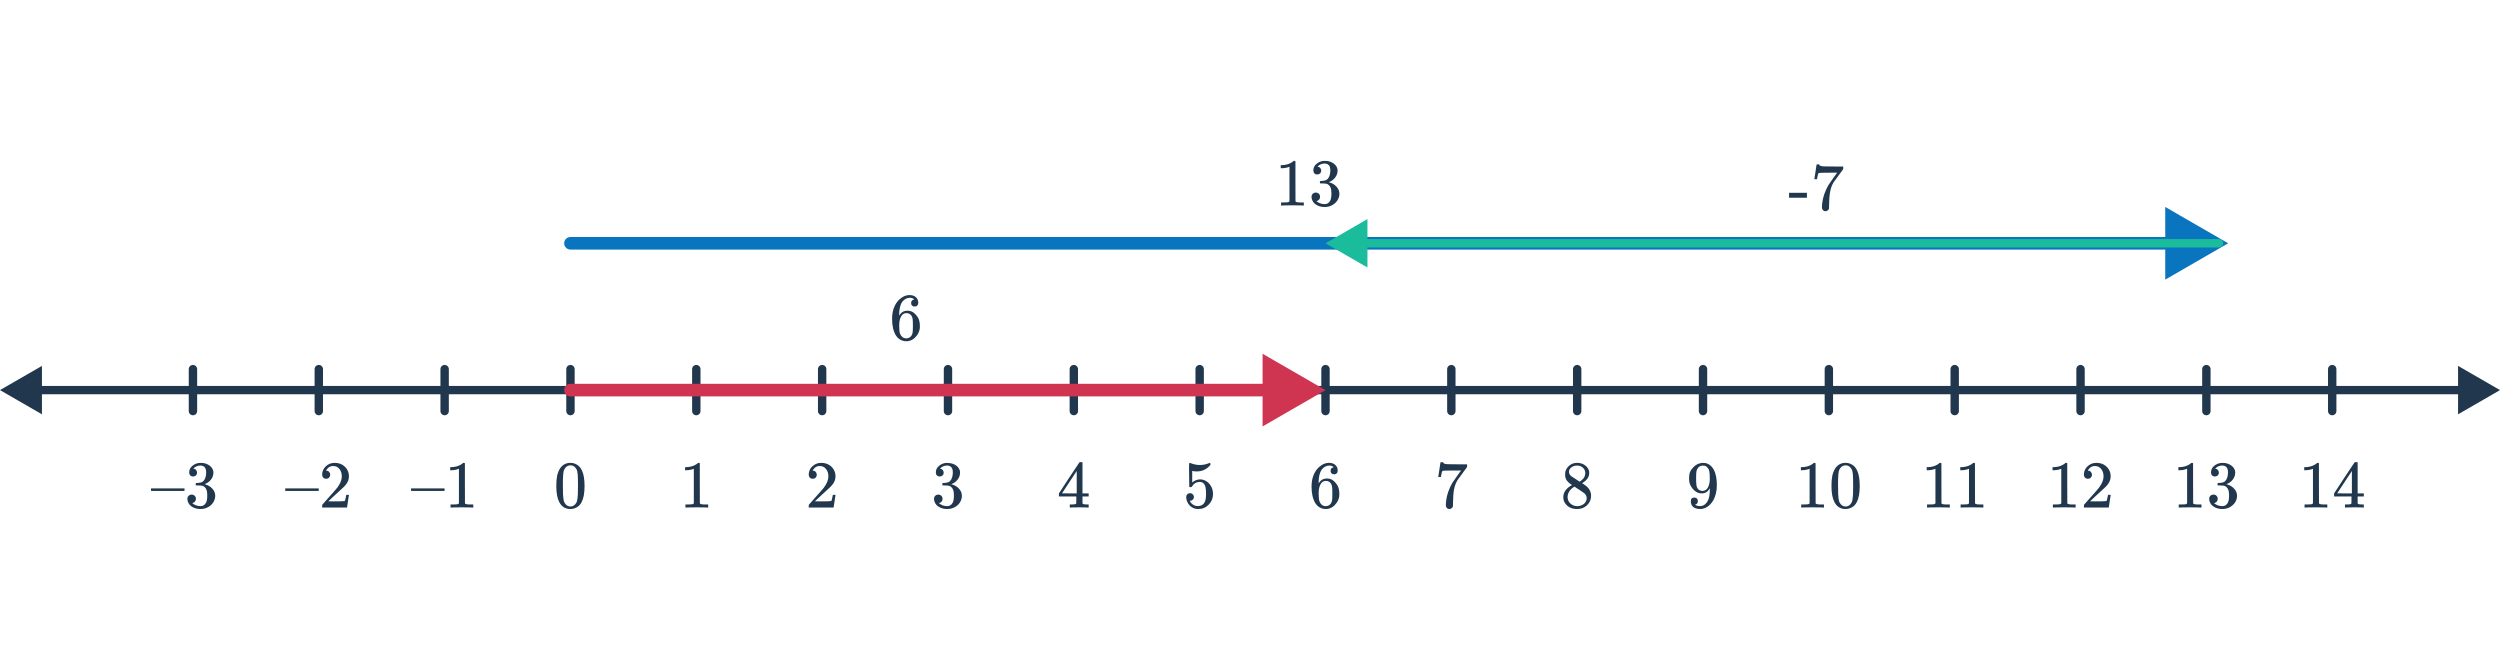<svg width="596" height="160" viewBox="0 0 596 160" fill="none" xmlns="http://www.w3.org/2000/svg">
<path d="M0 93L10 98.773V87.227L0 93ZM596 93L586 87.227V98.773L596 93ZM9 94H587V92H9V94Z" fill="#21374D"/>
<path d="M46 88V98" stroke="#21374D" stroke-width="2" stroke-linecap="round"/>
<path d="M76 88V98" stroke="#21374D" stroke-width="2" stroke-linecap="round"/>
<path d="M106 88V98" stroke="#21374D" stroke-width="2" stroke-linecap="round"/>
<path d="M136 88V98" stroke="#21374D" stroke-width="2" stroke-linecap="round"/>
<path d="M166 88V98" stroke="#21374D" stroke-width="2" stroke-linecap="round"/>
<path d="M226 88V98" stroke="#21374D" stroke-width="2" stroke-linecap="round"/>
<path d="M256 88V98" stroke="#21374D" stroke-width="2" stroke-linecap="round"/>
<path d="M286 88V98" stroke="#21374D" stroke-width="2" stroke-linecap="round"/>
<path d="M316 88V98" stroke="#21374D" stroke-width="2" stroke-linecap="round"/>
<path d="M346 88V98" stroke="#21374D" stroke-width="2" stroke-linecap="round"/>
<path d="M406 88V98" stroke="#21374D" stroke-width="2" stroke-linecap="round"/>
<path d="M466 88V98" stroke="#21374D" stroke-width="2" stroke-linecap="round"/>
<path d="M526 88V98" stroke="#21374D" stroke-width="2" stroke-linecap="round"/>
<path d="M556 88V98" stroke="#21374D" stroke-width="2" stroke-linecap="round"/>
<path d="M196 88V98" stroke="#21374D" stroke-width="2" stroke-linecap="round"/>
<path d="M496 88V98" stroke="#21374D" stroke-width="2" stroke-linecap="round"/>
<path d="M376 88V98" stroke="#21374D" stroke-width="2" stroke-linecap="round"/>
<path d="M436 88V98" stroke="#21374D" stroke-width="2" stroke-linecap="round"/>
<path d="M36 117.032V116.44H43.984V117.032H36ZM46.032 113.592C45.744 113.592 45.515 113.501 45.344 113.32C45.184 113.139 45.104 112.904 45.104 112.616C45.104 112.008 45.344 111.501 45.824 111.096C46.304 110.68 46.859 110.435 47.488 110.36H47.728C48.101 110.36 48.336 110.365 48.432 110.376C48.784 110.429 49.141 110.541 49.504 110.712C50.208 111.064 50.651 111.565 50.832 112.216C50.864 112.323 50.88 112.467 50.88 112.648C50.88 113.277 50.683 113.843 50.288 114.344C49.904 114.835 49.419 115.187 48.832 115.4C48.779 115.421 48.779 115.437 48.832 115.448C48.853 115.459 48.907 115.475 48.992 115.496C49.643 115.677 50.192 116.019 50.64 116.52C51.088 117.011 51.312 117.571 51.312 118.2C51.312 118.637 51.211 119.059 51.008 119.464C50.752 120.008 50.331 120.461 49.744 120.824C49.168 121.176 48.523 121.352 47.808 121.352C47.104 121.352 46.48 121.203 45.936 120.904C45.392 120.605 45.024 120.205 44.832 119.704C44.725 119.48 44.672 119.219 44.672 118.92C44.672 118.621 44.768 118.381 44.96 118.2C45.163 118.008 45.403 117.912 45.68 117.912C45.979 117.912 46.224 118.008 46.416 118.2C46.608 118.392 46.704 118.632 46.704 118.92C46.704 119.165 46.635 119.379 46.496 119.56C46.357 119.741 46.171 119.859 45.936 119.912L45.824 119.944C46.4 120.424 47.061 120.664 47.808 120.664C48.395 120.664 48.837 120.381 49.136 119.816C49.317 119.464 49.408 118.925 49.408 118.2V117.88C49.408 116.867 49.067 116.189 48.384 115.848C48.224 115.784 47.899 115.747 47.408 115.736L46.736 115.72L46.688 115.688C46.667 115.656 46.656 115.571 46.656 115.432C46.656 115.304 46.672 115.224 46.704 115.192C46.736 115.16 46.763 115.144 46.784 115.144C47.083 115.144 47.392 115.117 47.712 115.064C48.181 115 48.539 114.739 48.784 114.28C49.029 113.811 49.152 113.251 49.152 112.6C49.152 111.907 48.965 111.443 48.592 111.208C48.368 111.059 48.117 110.984 47.84 110.984C47.307 110.984 46.837 111.128 46.432 111.416C46.389 111.437 46.341 111.475 46.288 111.528C46.235 111.571 46.192 111.613 46.16 111.656L46.112 111.72C46.144 111.731 46.181 111.741 46.224 111.752C46.437 111.773 46.613 111.875 46.752 112.056C46.901 112.237 46.976 112.445 46.976 112.68C46.976 112.936 46.885 113.155 46.704 113.336C46.533 113.507 46.309 113.592 46.032 113.592Z" fill="#21374D"/>
<path d="M68 117.032V116.44H75.984V117.032H68ZM77.76 114.136C77.461 114.136 77.227 114.04 77.056 113.848C76.885 113.656 76.8 113.421 76.8 113.144C76.8 112.376 77.088 111.72 77.664 111.176C78.251 110.621 78.949 110.344 79.76 110.344C80.677 110.344 81.435 110.595 82.032 111.096C82.64 111.587 83.013 112.232 83.152 113.032C83.173 113.224 83.184 113.4 83.184 113.56C83.184 114.179 82.997 114.76 82.624 115.304C82.325 115.752 81.723 116.365 80.816 117.144C80.432 117.475 79.899 117.965 79.216 118.616L78.272 119.512L79.488 119.528C81.163 119.528 82.053 119.501 82.16 119.448C82.203 119.437 82.256 119.325 82.32 119.112C82.363 118.995 82.437 118.632 82.544 118.024V117.976H83.184V118.024L82.736 120.952V121H76.8V120.696C76.8 120.483 76.811 120.36 76.832 120.328C76.843 120.317 77.291 119.811 78.176 118.808C79.339 117.517 80.085 116.664 80.416 116.248C81.131 115.277 81.488 114.387 81.488 113.576C81.488 112.872 81.301 112.285 80.928 111.816C80.565 111.336 80.053 111.096 79.392 111.096C78.773 111.096 78.272 111.373 77.888 111.928C77.867 111.971 77.835 112.029 77.792 112.104C77.76 112.157 77.744 112.189 77.744 112.2C77.744 112.211 77.771 112.216 77.824 112.216C78.091 112.216 78.304 112.312 78.464 112.504C78.635 112.696 78.72 112.92 78.72 113.176C78.72 113.443 78.629 113.672 78.448 113.864C78.277 114.045 78.048 114.136 77.76 114.136Z" fill="#21374D"/>
<path d="M98 117.032V116.44H105.984V117.032H98ZM112.656 121C112.475 120.968 111.627 120.952 110.112 120.952C108.619 120.952 107.781 120.968 107.6 121H107.408V120.264H107.824C108.443 120.264 108.843 120.248 109.024 120.216C109.109 120.205 109.237 120.141 109.408 120.024V111.752C109.387 111.752 109.344 111.768 109.28 111.8C108.789 111.992 108.24 112.093 107.632 112.104H107.328V111.368H107.632C108.528 111.336 109.275 111.133 109.872 110.76C110.064 110.653 110.229 110.531 110.368 110.392C110.389 110.36 110.453 110.344 110.56 110.344C110.667 110.344 110.757 110.376 110.832 110.44V115.224L110.848 120.024C111.008 120.184 111.355 120.264 111.888 120.264H112.416H112.832V121H112.656Z" fill="#21374D"/>
<path d="M133.536 111.64C134.133 110.776 134.949 110.344 135.984 110.344C136.763 110.344 137.445 110.611 138.032 111.144C138.32 111.421 138.565 111.784 138.768 112.232C139.163 113.117 139.36 114.333 139.36 115.88C139.36 117.533 139.131 118.797 138.672 119.672C138.373 120.291 137.936 120.739 137.36 121.016C136.912 121.24 136.459 121.352 136 121.352C134.773 121.352 133.877 120.792 133.312 119.672C132.853 118.797 132.624 117.533 132.624 115.88C132.624 114.888 132.688 114.072 132.816 113.432C132.955 112.781 133.195 112.184 133.536 111.64ZM137.136 111.448C136.827 111.107 136.448 110.936 136 110.936C135.552 110.936 135.168 111.107 134.848 111.448C134.613 111.693 134.453 111.992 134.368 112.344C134.283 112.696 134.229 113.304 134.208 114.168C134.208 114.232 134.203 114.44 134.192 114.792C134.192 115.144 134.192 115.437 134.192 115.672C134.192 116.696 134.203 117.411 134.224 117.816C134.267 118.563 134.331 119.101 134.416 119.432C134.501 119.752 134.661 120.029 134.896 120.264C135.184 120.584 135.552 120.744 136 120.744C136.437 120.744 136.8 120.584 137.088 120.264C137.323 120.029 137.483 119.752 137.568 119.432C137.653 119.101 137.717 118.563 137.76 117.816C137.781 117.411 137.792 116.696 137.792 115.672C137.792 115.437 137.787 115.144 137.776 114.792C137.776 114.44 137.776 114.232 137.776 114.168C137.755 113.304 137.701 112.696 137.616 112.344C137.531 111.992 137.371 111.693 137.136 111.448Z" fill="#21374D"/>
<path d="M168.656 121C168.475 120.968 167.627 120.952 166.112 120.952C164.619 120.952 163.781 120.968 163.6 121H163.408V120.264H163.824C164.443 120.264 164.843 120.248 165.024 120.216C165.109 120.205 165.237 120.141 165.408 120.024V111.752C165.387 111.752 165.344 111.768 165.28 111.8C164.789 111.992 164.24 112.093 163.632 112.104H163.328V111.368H163.632C164.528 111.336 165.275 111.133 165.872 110.76C166.064 110.653 166.229 110.531 166.368 110.392C166.389 110.36 166.453 110.344 166.56 110.344C166.667 110.344 166.757 110.376 166.832 110.44V115.224L166.848 120.024C167.008 120.184 167.355 120.264 167.888 120.264H168.416H168.832V121H168.656Z" fill="#21374D"/>
<path d="M193.76 114.136C193.461 114.136 193.227 114.04 193.056 113.848C192.885 113.656 192.8 113.421 192.8 113.144C192.8 112.376 193.088 111.72 193.664 111.176C194.251 110.621 194.949 110.344 195.76 110.344C196.677 110.344 197.435 110.595 198.032 111.096C198.64 111.587 199.013 112.232 199.152 113.032C199.173 113.224 199.184 113.4 199.184 113.56C199.184 114.179 198.997 114.76 198.624 115.304C198.325 115.752 197.723 116.365 196.816 117.144C196.432 117.475 195.899 117.965 195.216 118.616L194.272 119.512L195.488 119.528C197.163 119.528 198.053 119.501 198.16 119.448C198.203 119.437 198.256 119.325 198.32 119.112C198.363 118.995 198.437 118.632 198.544 118.024V117.976H199.184V118.024L198.736 120.952V121H192.8V120.696C192.8 120.483 192.811 120.36 192.832 120.328C192.843 120.317 193.291 119.811 194.176 118.808C195.339 117.517 196.085 116.664 196.416 116.248C197.131 115.277 197.488 114.387 197.488 113.576C197.488 112.872 197.301 112.285 196.928 111.816C196.565 111.336 196.053 111.096 195.392 111.096C194.773 111.096 194.272 111.373 193.888 111.928C193.867 111.971 193.835 112.029 193.792 112.104C193.76 112.157 193.744 112.189 193.744 112.2C193.744 112.211 193.771 112.216 193.824 112.216C194.091 112.216 194.304 112.312 194.464 112.504C194.635 112.696 194.72 112.92 194.72 113.176C194.72 113.443 194.629 113.672 194.448 113.864C194.277 114.045 194.048 114.136 193.76 114.136Z" fill="#21374D"/>
<path d="M224.032 113.592C223.744 113.592 223.515 113.501 223.344 113.32C223.184 113.139 223.104 112.904 223.104 112.616C223.104 112.008 223.344 111.501 223.824 111.096C224.304 110.68 224.859 110.435 225.488 110.36H225.728C226.4 110.36 226.992 110.477 227.504 110.712C228.208 111.064 228.651 111.565 228.832 112.216C228.864 112.323 228.88 112.467 228.88 112.648C228.88 113.277 228.683 113.843 228.288 114.344C227.904 114.835 227.419 115.187 226.832 115.4C226.779 115.421 226.779 115.437 226.832 115.448C226.853 115.459 226.907 115.475 226.992 115.496C227.643 115.677 228.192 116.019 228.64 116.52C229.088 117.011 229.312 117.571 229.312 118.2C229.312 118.755 229.168 119.261 228.88 119.72C228.603 120.179 228.245 120.536 227.808 120.792C227.211 121.165 226.544 121.352 225.808 121.352C225.104 121.352 224.48 121.203 223.936 120.904C223.392 120.605 223.024 120.205 222.832 119.704C222.725 119.48 222.672 119.219 222.672 118.92C222.672 118.621 222.768 118.381 222.96 118.2C223.163 118.008 223.403 117.912 223.68 117.912C223.979 117.912 224.224 118.008 224.416 118.2C224.608 118.392 224.704 118.632 224.704 118.92C224.704 119.165 224.635 119.379 224.496 119.56C224.357 119.741 224.171 119.859 223.936 119.912L223.824 119.944C224.4 120.424 225.061 120.664 225.808 120.664C226.395 120.664 226.837 120.381 227.136 119.816C227.317 119.464 227.408 118.925 227.408 118.2V117.88C227.408 116.867 227.067 116.189 226.384 115.848C226.224 115.784 225.899 115.747 225.408 115.736L224.736 115.72L224.688 115.688C224.667 115.656 224.656 115.571 224.656 115.432C224.656 115.304 224.672 115.224 224.704 115.192C224.736 115.16 224.763 115.144 224.784 115.144C225.083 115.144 225.392 115.117 225.712 115.064C226.181 115 226.539 114.739 226.784 114.28C227.029 113.811 227.152 113.251 227.152 112.6C227.152 111.907 226.965 111.443 226.592 111.208C226.368 111.059 226.117 110.984 225.84 110.984C225.307 110.984 224.837 111.128 224.432 111.416C224.389 111.437 224.341 111.475 224.288 111.528C224.235 111.571 224.192 111.613 224.16 111.656L224.112 111.72C224.144 111.731 224.181 111.741 224.224 111.752C224.437 111.773 224.613 111.875 224.752 112.056C224.901 112.237 224.976 112.445 224.976 112.68C224.976 112.936 224.885 113.155 224.704 113.336C224.533 113.507 224.309 113.592 224.032 113.592Z" fill="#21374D"/>
<path d="M259.392 121C259.243 120.968 258.555 120.952 257.328 120.952C256.048 120.952 255.333 120.968 255.184 121H255.04V120.264H255.536C255.995 120.253 256.277 120.227 256.384 120.184C256.469 120.163 256.533 120.109 256.576 120.024C256.587 120.003 256.592 119.715 256.592 119.16V118.36H252.448V117.624L254.864 113.928C256.496 111.453 257.323 110.211 257.344 110.2C257.365 110.179 257.477 110.168 257.68 110.168H257.968L258.064 110.264V117.624H259.536V118.36H258.064V119.176C258.064 119.613 258.064 119.869 258.064 119.944C258.075 120.019 258.107 120.083 258.16 120.136C258.245 120.211 258.549 120.253 259.072 120.264H259.536V121H259.392ZM256.688 117.624V112.28L253.184 117.608L254.928 117.624H256.688Z" fill="#21374D"/>
<path d="M283.712 117.576C283.968 117.576 284.181 117.667 284.352 117.848C284.533 118.019 284.624 118.237 284.624 118.504C284.624 118.749 284.533 118.957 284.352 119.128C284.171 119.299 283.968 119.384 283.744 119.384H283.632L283.68 119.464C283.84 119.805 284.085 120.088 284.416 120.312C284.747 120.536 285.136 120.648 285.584 120.648C286.341 120.648 286.885 120.328 287.216 119.688C287.419 119.293 287.52 118.611 287.52 117.64C287.52 116.541 287.376 115.8 287.088 115.416C286.811 115.064 286.469 114.888 286.064 114.888C285.232 114.888 284.603 115.251 284.176 115.976C284.133 116.051 284.091 116.099 284.048 116.12C284.016 116.131 283.941 116.136 283.824 116.136C283.643 116.136 283.541 116.104 283.52 116.04C283.499 115.997 283.488 115.064 283.488 113.24C283.488 112.92 283.483 112.541 283.472 112.104C283.472 111.667 283.472 111.389 283.472 111.272C283.472 110.675 283.504 110.376 283.568 110.376C283.589 110.355 283.611 110.344 283.632 110.344L283.92 110.44C284.613 110.717 285.323 110.856 286.048 110.856C286.805 110.856 287.531 110.707 288.224 110.408C288.309 110.365 288.379 110.344 288.432 110.344C288.517 110.344 288.56 110.44 288.56 110.632V110.84C287.696 111.875 286.603 112.392 285.28 112.392C284.949 112.392 284.651 112.36 284.384 112.296L284.224 112.264V115.016C284.832 114.525 285.456 114.28 286.096 114.28C286.299 114.28 286.517 114.307 286.752 114.36C287.467 114.541 288.048 114.947 288.496 115.576C288.955 116.205 289.184 116.941 289.184 117.784C289.184 118.755 288.843 119.592 288.16 120.296C287.488 121 286.656 121.352 285.664 121.352C284.992 121.352 284.421 121.165 283.952 120.792C283.749 120.664 283.573 120.488 283.424 120.264C283.104 119.88 282.901 119.405 282.816 118.84C282.816 118.808 282.811 118.76 282.8 118.696C282.8 118.621 282.8 118.568 282.8 118.536C282.8 118.237 282.885 118.003 283.056 117.832C283.227 117.661 283.445 117.576 283.712 117.576Z" fill="#21374D"/>
<path d="M317.968 111.384C317.733 111.149 317.403 111.016 316.976 110.984C316.229 110.984 315.605 111.304 315.104 111.944C314.603 112.637 314.352 113.715 314.352 115.176L314.368 115.24L314.496 115.032C314.933 114.392 315.525 114.072 316.272 114.072C316.763 114.072 317.195 114.173 317.568 114.376C317.824 114.525 318.08 114.744 318.336 115.032C318.592 115.309 318.8 115.608 318.96 115.928C319.184 116.451 319.296 117.021 319.296 117.64V117.928C319.296 118.173 319.269 118.403 319.216 118.616C319.088 119.245 318.757 119.837 318.224 120.392C317.765 120.872 317.253 121.171 316.688 121.288C316.517 121.331 316.304 121.352 316.048 121.352C315.845 121.352 315.664 121.336 315.504 121.304C314.715 121.155 314.085 120.728 313.616 120.024C312.987 119.032 312.672 117.688 312.672 115.992C312.672 114.84 312.875 113.832 313.28 112.968C313.685 112.104 314.251 111.432 314.976 110.952C315.552 110.547 316.176 110.344 316.848 110.344C317.467 110.344 317.963 110.509 318.336 110.84C318.72 111.171 318.912 111.624 318.912 112.2C318.912 112.467 318.832 112.68 318.672 112.84C318.523 113 318.32 113.08 318.064 113.08C317.808 113.08 317.6 113.005 317.44 112.856C317.291 112.707 317.216 112.499 317.216 112.232C317.216 111.752 317.467 111.469 317.968 111.384ZM317.264 115.224C316.965 114.84 316.581 114.648 316.112 114.648C315.717 114.648 315.397 114.771 315.152 115.016C314.629 115.539 314.368 116.381 314.368 117.544C314.368 118.493 314.432 119.149 314.56 119.512C314.667 119.832 314.848 120.104 315.104 120.328C315.36 120.552 315.664 120.664 316.016 120.664C316.56 120.664 316.976 120.461 317.264 120.056C317.424 119.832 317.525 119.565 317.568 119.256C317.611 118.947 317.632 118.499 317.632 117.912V117.656V117.4C317.632 116.792 317.611 116.333 317.568 116.024C317.525 115.715 317.424 115.448 317.264 115.224Z" fill="#21374D"/>
<path d="M342.88 113.672C342.891 113.651 342.981 113.069 343.152 111.928L343.408 110.216C343.408 110.195 343.515 110.184 343.728 110.184H344.048V110.248C344.048 110.355 344.128 110.445 344.288 110.52C344.448 110.595 344.725 110.643 345.12 110.664C345.525 110.685 346.427 110.696 347.824 110.696H349.76V111.32L348.672 112.808C348.512 113.032 348.331 113.283 348.128 113.56C347.925 113.827 347.771 114.035 347.664 114.184C347.557 114.333 347.493 114.424 347.472 114.456C346.917 115.32 346.587 116.477 346.48 117.928C346.437 118.365 346.411 118.963 346.4 119.72C346.4 119.869 346.395 120.024 346.384 120.184C346.384 120.333 346.384 120.456 346.384 120.552V120.696C346.341 120.877 346.235 121.032 346.064 121.16C345.904 121.288 345.728 121.352 345.536 121.352C345.28 121.352 345.072 121.261 344.912 121.08C344.763 120.909 344.688 120.669 344.688 120.36C344.688 120.2 344.709 119.896 344.752 119.448C344.912 118.008 345.408 116.563 346.24 115.112C346.453 114.771 346.901 114.125 347.584 113.176L348.32 112.168H346.832C344.976 112.168 344 112.2 343.904 112.264C343.861 112.285 343.803 112.403 343.728 112.616C343.664 112.829 343.611 113.08 343.568 113.368C343.547 113.549 343.531 113.651 343.52 113.672V113.72H342.88V113.672Z" fill="#21374D"/>
<path d="M374.752 115.64C374.229 115.299 373.824 114.941 373.536 114.568C373.259 114.195 373.12 113.704 373.12 113.096C373.12 112.637 373.205 112.253 373.376 111.944C373.611 111.464 373.952 111.08 374.4 110.792C374.859 110.493 375.381 110.344 375.968 110.344C376.693 110.344 377.323 110.536 377.856 110.92C378.389 111.293 378.72 111.779 378.848 112.376C378.859 112.44 378.864 112.568 378.864 112.76C378.864 112.995 378.853 113.155 378.832 113.24C378.672 113.944 378.187 114.552 377.376 115.064L377.184 115.192C377.781 115.597 378.091 115.811 378.112 115.832C378.912 116.472 379.312 117.267 379.312 118.216C379.312 119.08 378.992 119.821 378.352 120.44C377.723 121.048 376.933 121.352 375.984 121.352C374.672 121.352 373.707 120.872 373.088 119.912C372.821 119.528 372.688 119.064 372.688 118.52C372.688 117.357 373.376 116.397 374.752 115.64ZM377.936 112.792C377.936 112.333 377.787 111.944 377.488 111.624C377.189 111.304 376.827 111.101 376.4 111.016C376.325 111.005 376.149 111 375.872 111C375.307 111 374.832 111.192 374.448 111.576C374.181 111.821 374.048 112.115 374.048 112.456C374.048 112.915 374.24 113.277 374.624 113.544C374.677 113.597 375.019 113.821 375.648 114.216L376.576 114.824C376.587 114.813 376.656 114.771 376.784 114.696C376.912 114.611 377.008 114.536 377.072 114.472C377.648 114.013 377.936 113.453 377.936 112.792ZM373.712 118.488C373.712 119.117 373.941 119.64 374.4 120.056C374.859 120.461 375.392 120.664 376 120.664C376.437 120.664 376.832 120.573 377.184 120.392C377.547 120.211 377.819 119.976 378 119.688C378.181 119.411 378.272 119.117 378.272 118.808C378.272 118.349 378.085 117.944 377.712 117.592C377.627 117.507 377.184 117.203 376.384 116.68C376.235 116.584 376.069 116.483 375.888 116.376C375.717 116.259 375.584 116.168 375.488 116.104L375.36 116.024L375.168 116.12C374.496 116.557 374.053 117.091 373.84 117.72C373.755 117.997 373.712 118.253 373.712 118.488Z" fill="#21374D"/>
<path d="M404.768 119.464C404.768 119.688 404.709 119.875 404.592 120.024C404.485 120.173 404.341 120.264 404.16 120.296L404.096 120.312C404.096 120.323 404.133 120.355 404.208 120.408C404.283 120.451 404.341 120.477 404.384 120.488C404.629 120.595 404.933 120.648 405.296 120.648C405.499 120.648 405.637 120.637 405.712 120.616C406.224 120.488 406.656 120.157 407.008 119.624C407.424 119.027 407.632 117.992 407.632 116.52V116.408L407.552 116.536C407.115 117.261 406.501 117.624 405.712 117.624C404.859 117.624 404.133 117.256 403.536 116.52C403.227 116.136 403.003 115.763 402.864 115.4C402.736 115.037 402.672 114.579 402.672 114.024C402.672 113.405 402.752 112.899 402.912 112.504C403.083 112.109 403.371 111.709 403.776 111.304C404.331 110.749 404.992 110.435 405.76 110.36L405.808 110.344C405.84 110.344 405.867 110.344 405.888 110.344C405.909 110.344 405.941 110.349 405.984 110.36C406.037 110.36 406.08 110.36 406.112 110.36C406.336 110.36 406.491 110.371 406.576 110.392C407.44 110.584 408.117 111.133 408.608 112.04C409.067 112.968 409.296 114.173 409.296 115.656C409.296 117.149 408.976 118.413 408.336 119.448C407.963 120.045 407.509 120.515 406.976 120.856C406.453 121.187 405.904 121.352 405.328 121.352C404.656 121.352 404.112 121.197 403.696 120.888C403.291 120.568 403.088 120.109 403.088 119.512C403.088 118.915 403.371 118.616 403.936 118.616C404.181 118.616 404.379 118.691 404.528 118.84C404.688 118.989 404.768 119.197 404.768 119.464ZM406.384 111.032C406.277 111.011 406.128 111 405.936 111C405.531 111 405.184 111.144 404.896 111.432C404.672 111.667 404.523 111.949 404.448 112.28C404.384 112.6 404.352 113.155 404.352 113.944C404.352 114.669 404.379 115.245 404.432 115.672C404.485 116.077 404.64 116.408 404.896 116.664C405.163 116.909 405.499 117.032 405.904 117.032H405.968C406.544 116.979 406.96 116.68 407.216 116.136C407.483 115.581 407.616 114.909 407.616 114.12C407.616 113.288 407.573 112.691 407.488 112.328C407.435 112.019 407.301 111.741 407.088 111.496C406.885 111.251 406.651 111.096 406.384 111.032Z" fill="#21374D"/>
<path d="M434.656 121C434.475 120.968 433.627 120.952 432.112 120.952C430.619 120.952 429.781 120.968 429.6 121H429.408V120.264H429.824C430.443 120.264 430.843 120.248 431.024 120.216C431.109 120.205 431.237 120.141 431.408 120.024V111.752C431.387 111.752 431.344 111.768 431.28 111.8C430.789 111.992 430.24 112.093 429.632 112.104H429.328V111.368H429.632C430.528 111.336 431.275 111.133 431.872 110.76C432.064 110.653 432.229 110.531 432.368 110.392C432.389 110.36 432.453 110.344 432.56 110.344C432.667 110.344 432.757 110.376 432.832 110.44V115.224L432.848 120.024C433.008 120.184 433.355 120.264 433.888 120.264H434.416H434.832V121H434.656ZM437.536 111.64C438.133 110.776 438.949 110.344 439.984 110.344C440.763 110.344 441.445 110.611 442.032 111.144C442.32 111.421 442.565 111.784 442.768 112.232C443.163 113.117 443.36 114.333 443.36 115.88C443.36 117.533 443.131 118.797 442.672 119.672C442.373 120.291 441.936 120.739 441.36 121.016C440.912 121.24 440.459 121.352 440 121.352C438.773 121.352 437.877 120.792 437.312 119.672C436.853 118.797 436.624 117.533 436.624 115.88C436.624 114.888 436.688 114.072 436.816 113.432C436.955 112.781 437.195 112.184 437.536 111.64ZM441.136 111.448C440.827 111.107 440.448 110.936 440 110.936C439.552 110.936 439.168 111.107 438.848 111.448C438.613 111.693 438.453 111.992 438.368 112.344C438.283 112.696 438.229 113.304 438.208 114.168C438.208 114.232 438.203 114.44 438.192 114.792C438.192 115.144 438.192 115.437 438.192 115.672C438.192 116.696 438.203 117.411 438.224 117.816C438.267 118.563 438.331 119.101 438.416 119.432C438.501 119.752 438.661 120.029 438.896 120.264C439.184 120.584 439.552 120.744 440 120.744C440.437 120.744 440.8 120.584 441.088 120.264C441.323 120.029 441.483 119.752 441.568 119.432C441.653 119.101 441.717 118.563 441.76 117.816C441.781 117.411 441.792 116.696 441.792 115.672C441.792 115.437 441.787 115.144 441.776 114.792C441.776 114.44 441.776 114.232 441.776 114.168C441.755 113.304 441.701 112.696 441.616 112.344C441.531 111.992 441.371 111.693 441.136 111.448Z" fill="#21374D"/>
<path d="M464.656 121C464.475 120.968 463.627 120.952 462.112 120.952C460.619 120.952 459.781 120.968 459.6 121H459.408V120.264H459.824C460.443 120.264 460.843 120.248 461.024 120.216C461.109 120.205 461.237 120.141 461.408 120.024V111.752C461.387 111.752 461.344 111.768 461.28 111.8C460.789 111.992 460.24 112.093 459.632 112.104H459.328V111.368H459.632C460.528 111.336 461.275 111.133 461.872 110.76C462.064 110.653 462.229 110.531 462.368 110.392C462.389 110.36 462.453 110.344 462.56 110.344C462.667 110.344 462.757 110.376 462.832 110.44V115.224L462.848 120.024C463.008 120.184 463.355 120.264 463.888 120.264H464.416H464.832V121H464.656ZM472.656 121C472.475 120.968 471.627 120.952 470.112 120.952C468.619 120.952 467.781 120.968 467.6 121H467.408V120.264H467.824C468.443 120.264 468.843 120.248 469.024 120.216C469.109 120.205 469.237 120.141 469.408 120.024V111.752C469.387 111.752 469.344 111.768 469.28 111.8C468.789 111.992 468.24 112.093 467.632 112.104H467.328V111.368H467.632C468.528 111.336 469.275 111.133 469.872 110.76C470.064 110.653 470.229 110.531 470.368 110.392C470.389 110.36 470.453 110.344 470.56 110.344C470.667 110.344 470.757 110.376 470.832 110.44V115.224L470.848 120.024C471.008 120.184 471.355 120.264 471.888 120.264H472.416H472.832V121H472.656Z" fill="#21374D"/>
<path d="M494.656 121C494.475 120.968 493.627 120.952 492.112 120.952C490.619 120.952 489.781 120.968 489.6 121H489.408V120.264H489.824C490.443 120.264 490.843 120.248 491.024 120.216C491.109 120.205 491.237 120.141 491.408 120.024V111.752C491.387 111.752 491.344 111.768 491.28 111.8C490.789 111.992 490.24 112.093 489.632 112.104H489.328V111.368H489.632C490.528 111.336 491.275 111.133 491.872 110.76C492.064 110.653 492.229 110.531 492.368 110.392C492.389 110.36 492.453 110.344 492.56 110.344C492.667 110.344 492.757 110.376 492.832 110.44V115.224L492.848 120.024C493.008 120.184 493.355 120.264 493.888 120.264H494.416H494.832V121H494.656ZM497.76 114.136C497.461 114.136 497.227 114.04 497.056 113.848C496.885 113.656 496.8 113.421 496.8 113.144C496.8 112.376 497.088 111.72 497.664 111.176C498.251 110.621 498.949 110.344 499.76 110.344C500.677 110.344 501.435 110.595 502.032 111.096C502.64 111.587 503.013 112.232 503.152 113.032C503.173 113.224 503.184 113.4 503.184 113.56C503.184 114.179 502.997 114.76 502.624 115.304C502.325 115.752 501.723 116.365 500.816 117.144C500.432 117.475 499.899 117.965 499.216 118.616L498.272 119.512L499.488 119.528C501.163 119.528 502.053 119.501 502.16 119.448C502.203 119.437 502.256 119.325 502.32 119.112C502.363 118.995 502.437 118.632 502.544 118.024V117.976H503.184V118.024L502.736 120.952V121H496.8V120.696C496.8 120.483 496.811 120.36 496.832 120.328C496.843 120.317 497.291 119.811 498.176 118.808C499.339 117.517 500.085 116.664 500.416 116.248C501.131 115.277 501.488 114.387 501.488 113.576C501.488 112.872 501.301 112.285 500.928 111.816C500.565 111.336 500.053 111.096 499.392 111.096C498.773 111.096 498.272 111.373 497.888 111.928C497.867 111.971 497.835 112.029 497.792 112.104C497.76 112.157 497.744 112.189 497.744 112.2C497.744 112.211 497.771 112.216 497.824 112.216C498.091 112.216 498.304 112.312 498.464 112.504C498.635 112.696 498.72 112.92 498.72 113.176C498.72 113.443 498.629 113.672 498.448 113.864C498.277 114.045 498.048 114.136 497.76 114.136Z" fill="#21374D"/>
<path d="M524.656 121C524.475 120.968 523.627 120.952 522.112 120.952C520.619 120.952 519.781 120.968 519.6 121H519.408V120.264H519.824C520.443 120.264 520.843 120.248 521.024 120.216C521.109 120.205 521.237 120.141 521.408 120.024V111.752C521.387 111.752 521.344 111.768 521.28 111.8C520.789 111.992 520.24 112.093 519.632 112.104H519.328V111.368H519.632C520.528 111.336 521.275 111.133 521.872 110.76C522.064 110.653 522.229 110.531 522.368 110.392C522.389 110.36 522.453 110.344 522.56 110.344C522.667 110.344 522.757 110.376 522.832 110.44V115.224L522.848 120.024C523.008 120.184 523.355 120.264 523.888 120.264H524.416H524.832V121H524.656ZM528.032 113.592C527.744 113.592 527.515 113.501 527.344 113.32C527.184 113.139 527.104 112.904 527.104 112.616C527.104 112.008 527.344 111.501 527.824 111.096C528.304 110.68 528.859 110.435 529.488 110.36H529.728C530.101 110.36 530.336 110.365 530.432 110.376C530.784 110.429 531.141 110.541 531.504 110.712C532.208 111.064 532.651 111.565 532.832 112.216C532.864 112.323 532.88 112.467 532.88 112.648C532.88 113.277 532.683 113.843 532.288 114.344C531.904 114.835 531.419 115.187 530.832 115.4C530.779 115.421 530.779 115.437 530.832 115.448C530.853 115.459 530.907 115.475 530.992 115.496C531.643 115.677 532.192 116.019 532.64 116.52C533.088 117.011 533.312 117.571 533.312 118.2C533.312 118.637 533.211 119.059 533.008 119.464C532.752 120.008 532.331 120.461 531.744 120.824C531.168 121.176 530.523 121.352 529.808 121.352C529.104 121.352 528.48 121.203 527.936 120.904C527.392 120.605 527.024 120.205 526.832 119.704C526.725 119.48 526.672 119.219 526.672 118.92C526.672 118.621 526.768 118.381 526.96 118.2C527.163 118.008 527.403 117.912 527.68 117.912C527.979 117.912 528.224 118.008 528.416 118.2C528.608 118.392 528.704 118.632 528.704 118.92C528.704 119.165 528.635 119.379 528.496 119.56C528.357 119.741 528.171 119.859 527.936 119.912L527.824 119.944C528.4 120.424 529.061 120.664 529.808 120.664C530.395 120.664 530.837 120.381 531.136 119.816C531.317 119.464 531.408 118.925 531.408 118.2V117.88C531.408 116.867 531.067 116.189 530.384 115.848C530.224 115.784 529.899 115.747 529.408 115.736L528.736 115.72L528.688 115.688C528.667 115.656 528.656 115.571 528.656 115.432C528.656 115.304 528.672 115.224 528.704 115.192C528.736 115.16 528.763 115.144 528.784 115.144C529.083 115.144 529.392 115.117 529.712 115.064C530.181 115 530.539 114.739 530.784 114.28C531.029 113.811 531.152 113.251 531.152 112.6C531.152 111.907 530.965 111.443 530.592 111.208C530.368 111.059 530.117 110.984 529.84 110.984C529.307 110.984 528.837 111.128 528.432 111.416C528.389 111.437 528.341 111.475 528.288 111.528C528.235 111.571 528.192 111.613 528.16 111.656L528.112 111.72C528.144 111.731 528.181 111.741 528.224 111.752C528.437 111.773 528.613 111.875 528.752 112.056C528.901 112.237 528.976 112.445 528.976 112.68C528.976 112.936 528.885 113.155 528.704 113.336C528.533 113.507 528.309 113.592 528.032 113.592Z" fill="#21374D"/>
<path d="M554.656 121C554.475 120.968 553.627 120.952 552.112 120.952C550.619 120.952 549.781 120.968 549.6 121H549.408V120.264H549.824C550.443 120.264 550.843 120.248 551.024 120.216C551.109 120.205 551.237 120.141 551.408 120.024V111.752C551.387 111.752 551.344 111.768 551.28 111.8C550.789 111.992 550.24 112.093 549.632 112.104H549.328V111.368H549.632C550.528 111.336 551.275 111.133 551.872 110.76C552.064 110.653 552.229 110.531 552.368 110.392C552.389 110.36 552.453 110.344 552.56 110.344C552.667 110.344 552.757 110.376 552.832 110.44V115.224L552.848 120.024C553.008 120.184 553.355 120.264 553.888 120.264H554.416H554.832V121H554.656ZM563.392 121C563.243 120.968 562.555 120.952 561.328 120.952C560.048 120.952 559.333 120.968 559.184 121H559.04V120.264H559.536C559.995 120.253 560.277 120.227 560.384 120.184C560.469 120.163 560.533 120.109 560.576 120.024C560.587 120.003 560.592 119.715 560.592 119.16V118.36H556.448V117.624L558.864 113.928C560.496 111.453 561.323 110.211 561.344 110.2C561.365 110.179 561.477 110.168 561.68 110.168H561.968L562.064 110.264V117.624H563.536V118.36H562.064V119.176C562.064 119.613 562.064 119.869 562.064 119.944C562.075 120.019 562.107 120.083 562.16 120.136C562.245 120.211 562.549 120.253 563.072 120.264H563.536V121H563.392ZM560.688 117.624V112.28L557.184 117.608L558.928 117.624H560.688Z" fill="#21374D"/>
<path d="M136 56.5C135.172 56.5 134.5 57.172 134.5 58C134.5 58.828 135.172 59.5 136 59.5V56.5ZM531.195 58L516.195 49.34V66.66L531.195 58ZM136 59.5H517.695V56.5H136V59.5Z" fill="#0875BE"/>
<path d="M310.656 49C310.475 48.968 309.627 48.952 308.112 48.952C306.619 48.952 305.781 48.968 305.6 49H305.408V48.264H305.824C306.443 48.264 306.843 48.248 307.024 48.216C307.109 48.205 307.237 48.141 307.408 48.024V39.752C307.387 39.752 307.344 39.768 307.28 39.8C306.789 39.992 306.24 40.093 305.632 40.104H305.328V39.368H305.632C306.528 39.336 307.275 39.133 307.872 38.76C308.064 38.653 308.229 38.531 308.368 38.392C308.389 38.36 308.453 38.344 308.56 38.344C308.667 38.344 308.757 38.376 308.832 38.44V43.224L308.848 48.024C309.008 48.184 309.355 48.264 309.888 48.264H310.416H310.832V49H310.656ZM314.032 41.592C313.744 41.592 313.515 41.501 313.344 41.32C313.184 41.139 313.104 40.904 313.104 40.616C313.104 40.008 313.344 39.501 313.824 39.096C314.304 38.68 314.859 38.435 315.488 38.36H315.728C316.101 38.36 316.336 38.365 316.432 38.376C316.784 38.429 317.141 38.541 317.504 38.712C318.208 39.064 318.651 39.565 318.832 40.216C318.864 40.323 318.88 40.467 318.88 40.648C318.88 41.277 318.683 41.843 318.288 42.344C317.904 42.835 317.419 43.187 316.832 43.4C316.779 43.421 316.779 43.437 316.832 43.448C316.853 43.459 316.907 43.475 316.992 43.496C317.643 43.677 318.192 44.019 318.64 44.52C319.088 45.011 319.312 45.571 319.312 46.2C319.312 46.637 319.211 47.059 319.008 47.464C318.752 48.008 318.331 48.461 317.744 48.824C317.168 49.176 316.523 49.352 315.808 49.352C315.104 49.352 314.48 49.203 313.936 48.904C313.392 48.605 313.024 48.205 312.832 47.704C312.725 47.48 312.672 47.219 312.672 46.92C312.672 46.621 312.768 46.381 312.96 46.2C313.163 46.008 313.403 45.912 313.68 45.912C313.979 45.912 314.224 46.008 314.416 46.2C314.608 46.392 314.704 46.632 314.704 46.92C314.704 47.165 314.635 47.379 314.496 47.56C314.357 47.741 314.171 47.859 313.936 47.912L313.824 47.944C314.4 48.424 315.061 48.664 315.808 48.664C316.395 48.664 316.837 48.381 317.136 47.816C317.317 47.464 317.408 46.925 317.408 46.2V45.88C317.408 44.867 317.067 44.189 316.384 43.848C316.224 43.784 315.899 43.747 315.408 43.736L314.736 43.72L314.688 43.688C314.667 43.656 314.656 43.571 314.656 43.432C314.656 43.304 314.672 43.224 314.704 43.192C314.736 43.16 314.763 43.144 314.784 43.144C315.083 43.144 315.392 43.117 315.712 43.064C316.181 43 316.539 42.739 316.784 42.28C317.029 41.811 317.152 41.251 317.152 40.6C317.152 39.907 316.965 39.443 316.592 39.208C316.368 39.059 316.117 38.984 315.84 38.984C315.307 38.984 314.837 39.128 314.432 39.416C314.389 39.437 314.341 39.475 314.288 39.528C314.235 39.571 314.192 39.613 314.16 39.656L314.112 39.72C314.144 39.731 314.181 39.741 314.224 39.752C314.437 39.773 314.613 39.875 314.752 40.056C314.901 40.237 314.976 40.445 314.976 40.68C314.976 40.936 314.885 41.155 314.704 41.336C314.533 41.507 314.309 41.592 314.032 41.592Z" fill="#21374D"/>
<path d="M426.512 47.136V45.968H430.768V47.136H426.512ZM432.544 42.672C432.555 42.651 432.645 42.069 432.816 40.928L433.072 39.216C433.072 39.195 433.179 39.184 433.392 39.184H433.712V39.248C433.712 39.355 433.792 39.445 433.952 39.52C434.112 39.595 434.389 39.643 434.784 39.664C435.189 39.685 436.091 39.696 437.488 39.696H439.424V40.32L438.336 41.808C438.176 42.032 437.995 42.283 437.792 42.56C437.589 42.827 437.435 43.035 437.328 43.184C437.221 43.333 437.157 43.424 437.136 43.456C436.581 44.32 436.251 45.477 436.144 46.928C436.101 47.365 436.075 47.963 436.064 48.72C436.064 48.869 436.059 49.024 436.048 49.184C436.048 49.333 436.048 49.456 436.048 49.552V49.696C436.005 49.877 435.899 50.032 435.728 50.16C435.568 50.288 435.392 50.352 435.2 50.352C434.944 50.352 434.736 50.261 434.576 50.08C434.427 49.909 434.352 49.669 434.352 49.36C434.352 49.2 434.373 48.896 434.416 48.448C434.576 47.008 435.072 45.563 435.904 44.112C436.117 43.771 436.565 43.125 437.248 42.176L437.984 41.168H436.496C434.64 41.168 433.664 41.2 433.568 41.264C433.525 41.285 433.467 41.403 433.392 41.616C433.328 41.829 433.275 42.08 433.232 42.368C433.211 42.549 433.195 42.651 433.184 42.672V42.72H432.544V42.672Z" fill="#21374D"/>
<path d="M316 58L326 63.773L326 52.227L316 58ZM529 59C529.552 59 530 58.552 530 58C530 57.448 529.552 57 529 57L529 59ZM325 59L529 59L529 57L325 57L325 59Z" fill="#1ABC9C"/>
<path d="M217.968 71.384C217.733 71.149 217.403 71.016 216.976 70.984C216.229 70.984 215.605 71.304 215.104 71.944C214.603 72.637 214.352 73.715 214.352 75.176L214.368 75.24L214.496 75.032C214.933 74.392 215.525 74.072 216.272 74.072C216.763 74.072 217.195 74.173 217.568 74.376C217.824 74.525 218.08 74.744 218.336 75.032C218.592 75.309 218.8 75.608 218.96 75.928C219.184 76.451 219.296 77.021 219.296 77.64V77.928C219.296 78.173 219.269 78.403 219.216 78.616C219.088 79.245 218.757 79.837 218.224 80.392C217.765 80.872 217.253 81.171 216.688 81.288C216.517 81.331 216.304 81.352 216.048 81.352C215.845 81.352 215.664 81.336 215.504 81.304C214.715 81.155 214.085 80.728 213.616 80.024C212.987 79.032 212.672 77.688 212.672 75.992C212.672 74.84 212.875 73.832 213.28 72.968C213.685 72.104 214.251 71.432 214.976 70.952C215.552 70.547 216.176 70.344 216.848 70.344C217.467 70.344 217.963 70.509 218.336 70.84C218.72 71.171 218.912 71.624 218.912 72.2C218.912 72.467 218.832 72.68 218.672 72.84C218.523 73 218.32 73.08 218.064 73.08C217.808 73.08 217.6 73.005 217.44 72.856C217.291 72.707 217.216 72.499 217.216 72.232C217.216 71.752 217.467 71.469 217.968 71.384ZM217.264 75.224C216.965 74.84 216.581 74.648 216.112 74.648C215.717 74.648 215.397 74.771 215.152 75.016C214.629 75.539 214.368 76.381 214.368 77.544C214.368 78.493 214.432 79.149 214.56 79.512C214.667 79.832 214.848 80.104 215.104 80.328C215.36 80.552 215.664 80.664 216.016 80.664C216.56 80.664 216.976 80.461 217.264 80.056C217.424 79.832 217.525 79.565 217.568 79.256C217.611 78.947 217.632 78.499 217.632 77.912V77.656V77.4C217.632 76.792 217.611 76.333 217.568 76.024C217.525 75.715 217.424 75.448 217.264 75.224Z" fill="#21374D"/>
<path d="M316 93L301 84.34V101.66L316 93ZM136 91.5C135.172 91.5 134.5 92.172 134.5 93C134.5 93.828 135.172 94.5 136 94.5V91.5ZM302.5 91.5H136V94.5H302.5V91.5Z" fill="#CF3551"/>
</svg>
